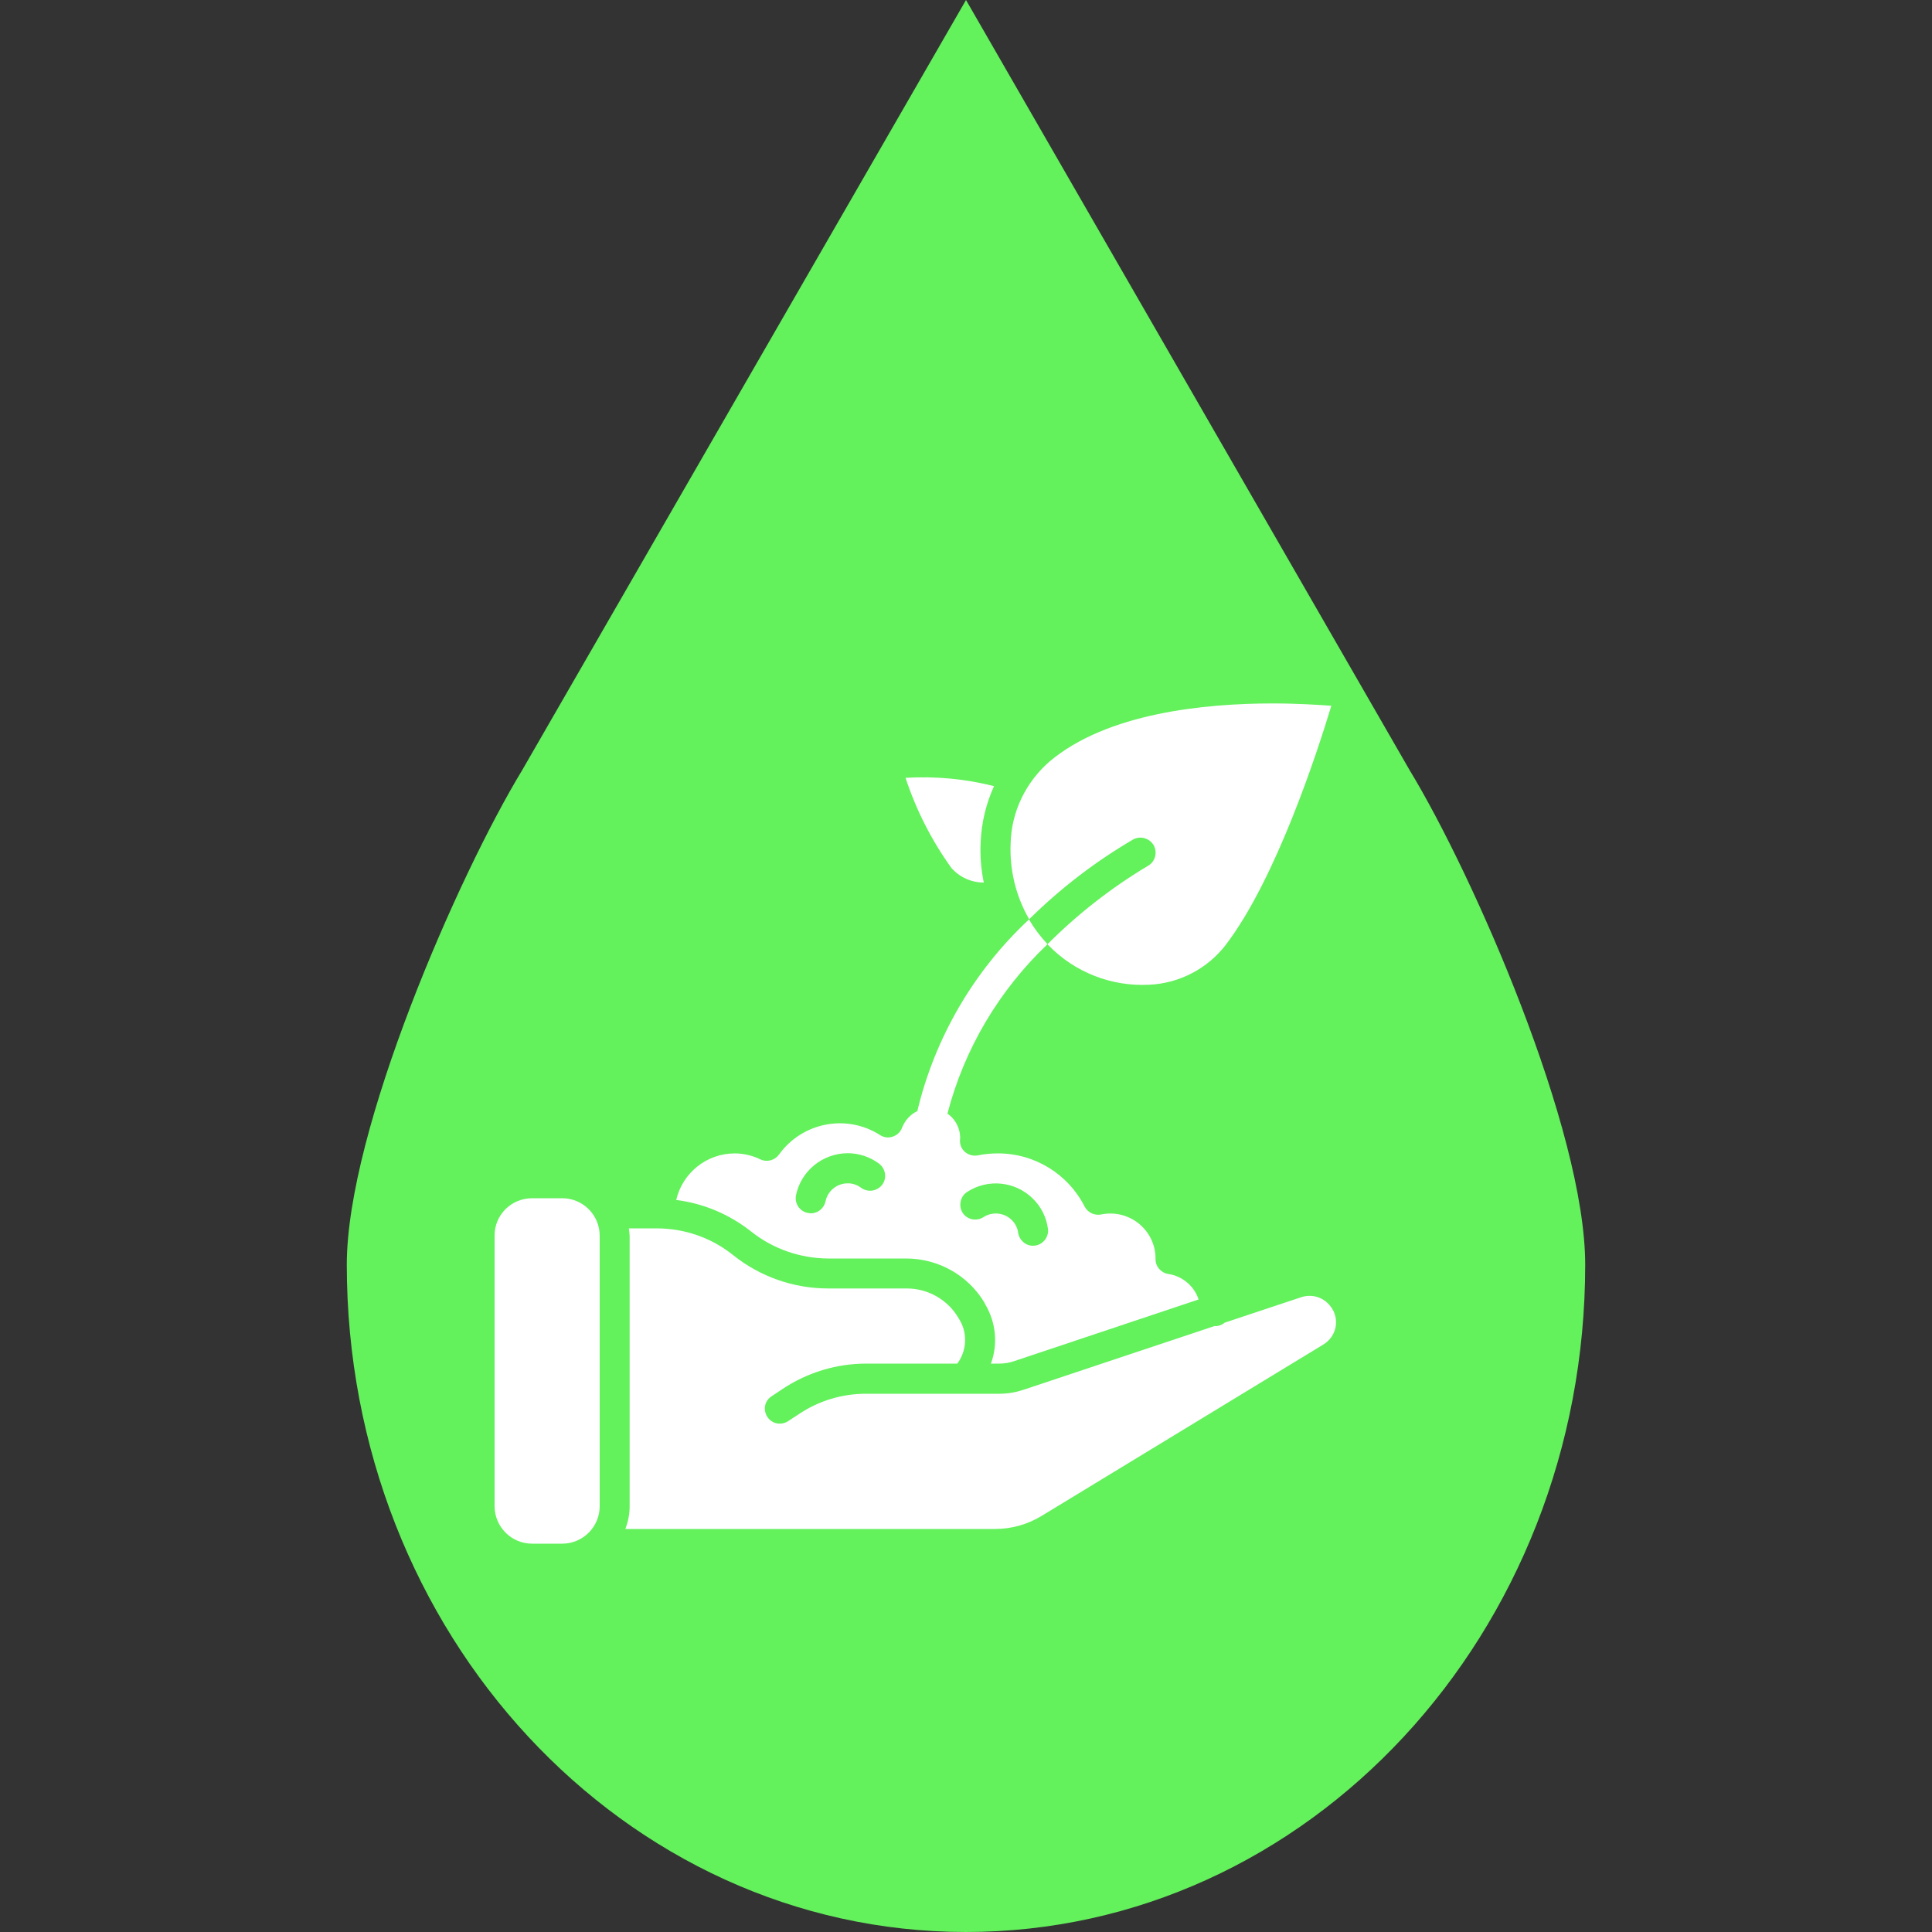 <?xml version="1.0" encoding="utf-8"?>
<!-- Generator: Adobe Illustrator 24.0.2, SVG Export Plug-In . SVG Version: 6.00 Build 0)  -->
<svg version="1.1" id="Layer_1" xmlns="http://www.w3.org/2000/svg" xmlns:xlink="http://www.w3.org/1999/xlink" x="0px" y="0px"
	 viewBox="0 0 100 100" style="enable-background:new 0 0 100 100;" xml:space="preserve">
<rect x="0" y="0" width="100" height="100" fill="#333333" stroke="none"/>
<style type="text/css">
	.st0{fill:#63F15C;}
	.st1{fill:#FFFFFF;}
</style>
<path class="st0" d="M72.96,39.86L50,0L27.03,39.86c-3.3,5.43-9.08,18.62-9.08,25.6C17.95,84.54,32.3,100,50,100
	c17.71,0,32.05-15.46,32.05-34.54C82.05,58.48,76.26,45.29,72.96,39.86z"/>
<g>
	<g>
		<path class="st1" d="M42.86,65.14h4.07c1.64,0.01,3.16,0.86,4.01,2.26L51,67.52c0.55,0.93,0.66,2.05,0.29,3.06h0.44
			c0.25,0,0.5-0.04,0.74-0.12l9.57-3.2c-0.23-0.7-0.84-1.21-1.57-1.32c-0.38-0.06-0.66-0.38-0.66-0.77V65.1
			c-0.01-0.7-0.34-1.35-0.88-1.78s-1.25-0.6-1.93-0.46c-0.35,0.07-0.7-0.1-0.86-0.41c-0.86-1.69-2.6-2.76-4.5-2.75
			c-0.34,0-0.68,0.03-1.02,0.1c-0.24,0.05-0.48-0.02-0.67-0.17c-0.18-0.16-0.28-0.39-0.26-0.63c0-0.02,0.01-0.1,0.01-0.12
			c-0.01-0.49-0.25-0.96-0.66-1.24c0.87-3.35,2.67-6.38,5.18-8.77c-0.37-0.39-0.69-0.82-0.96-1.28c-2.86,2.67-4.87,6.12-5.78,9.92
			c-0.36,0.17-0.64,0.48-0.79,0.86c-0.08,0.22-0.26,0.39-0.48,0.46c-0.22,0.08-0.46,0.05-0.66-0.08c-1.73-1.11-4.03-0.66-5.23,1.01
			c-0.22,0.3-0.62,0.41-0.96,0.25c-0.41-0.2-0.87-0.31-1.33-0.31c-1.45,0-2.7,1-3.03,2.41c1.43,0.18,2.77,0.75,3.9,1.65
			C40.03,64.65,41.42,65.13,42.86,65.14z M50.05,61.7c1.08-0.71,2.51-0.56,3.42,0.35c0.42,0.41,0.69,0.96,0.77,1.54
			c0.06,0.42-0.23,0.81-0.65,0.88c-0.04,0-0.08,0.01-0.12,0.01c-0.39,0-0.71-0.29-0.77-0.67c-0.03-0.25-0.15-0.48-0.33-0.66
			c-0.39-0.39-1.01-0.45-1.47-0.15c-0.36,0.23-0.84,0.13-1.07-0.22S49.7,61.93,50.05,61.7z M41.2,61.87
			c0.26-1.27,1.38-2.17,2.67-2.18c0.59,0,1.16,0.19,1.63,0.54c0.22,0.17,0.34,0.44,0.31,0.72c-0.03,0.28-0.21,0.51-0.47,0.62
			c-0.26,0.11-0.55,0.07-0.77-0.09c-0.2-0.15-0.45-0.24-0.7-0.23c-0.55,0-1.03,0.39-1.14,0.93c-0.08,0.36-0.39,0.62-0.76,0.62
			c-0.05,0-0.1-0.01-0.16-0.02C41.39,62.7,41.12,62.29,41.2,61.87z"/>
		<path class="st1" d="M27.54,62.02h1.56c1.07,0,1.94,0.87,1.94,1.94v14c0,1.07-0.87,1.94-1.94,1.94h-1.56
			c-1.07,0-1.94-0.87-1.94-1.94v-14C25.59,62.89,26.46,62.02,27.54,62.02z"/>
		<path class="st1" d="M68.87,67.62c-0.35-0.47-0.95-0.66-1.51-0.48l-3.97,1.32c-0.13,0.11-0.3,0.18-0.47,0.18
			c-0.02,0-0.02-0.01-0.04-0.01l-9.92,3.31c-0.4,0.13-0.81,0.2-1.23,0.2h-6.91c-1.23,0-2.43,0.36-3.45,1.04l-0.58,0.38
			c-0.23,0.15-0.53,0.17-0.77,0.05s-0.41-0.37-0.43-0.65c-0.02-0.28,0.11-0.54,0.35-0.69l0.57-0.38c1.28-0.85,2.78-1.31,4.32-1.31
			h4.72c0.49-0.66,0.54-1.56,0.12-2.26l-0.07-0.12c-0.56-0.94-1.58-1.51-2.67-1.51h-4.07c-1.79,0-3.52-0.61-4.92-1.73
			c-1.12-0.9-2.52-1.38-3.95-1.38h-1.44c0.02,0.13,0.03,0.26,0.04,0.39v14c0,0.4-0.08,0.79-0.22,1.17h19.12
			c0.86,0,1.69-0.23,2.43-0.68l14.58-8.87c0.33-0.2,0.56-0.53,0.63-0.9C69.2,68.31,69.11,67.92,68.87,67.62z"/>
		<path class="st1" d="M50.92,45.68c-0.14-0.69-0.2-1.4-0.16-2.1c0.04-1,0.28-1.98,0.69-2.89c-1.5-0.38-3.04-0.52-4.58-0.43
			c0.55,1.67,1.35,3.24,2.37,4.66C49.67,45.41,50.28,45.68,50.92,45.68z"/>
		<path class="st1" d="M59.72,43.76c0.2,0.38,0.07,0.85-0.31,1.06c-1.89,1.13-3.63,2.49-5.19,4.05c0.02,0.02,0.04,0.04,0.05,0.06
			c1.36,1.4,3.26,2.14,5.21,2.04c1.56-0.07,3.02-0.83,3.97-2.07c2.61-3.43,4.74-9.99,5.46-12.37c-0.7-0.05-1.77-0.12-3.03-0.12
			c-3.52,0-8.58,0.49-11.56,3.01c-1.23,1.07-1.97,2.6-2.01,4.23c-0.06,1.37,0.27,2.74,0.96,3.93c1.62-1.6,3.43-2.99,5.4-4.14
			C59.04,43.25,59.51,43.39,59.72,43.76z"/>
	</g>
</g>
</svg>
